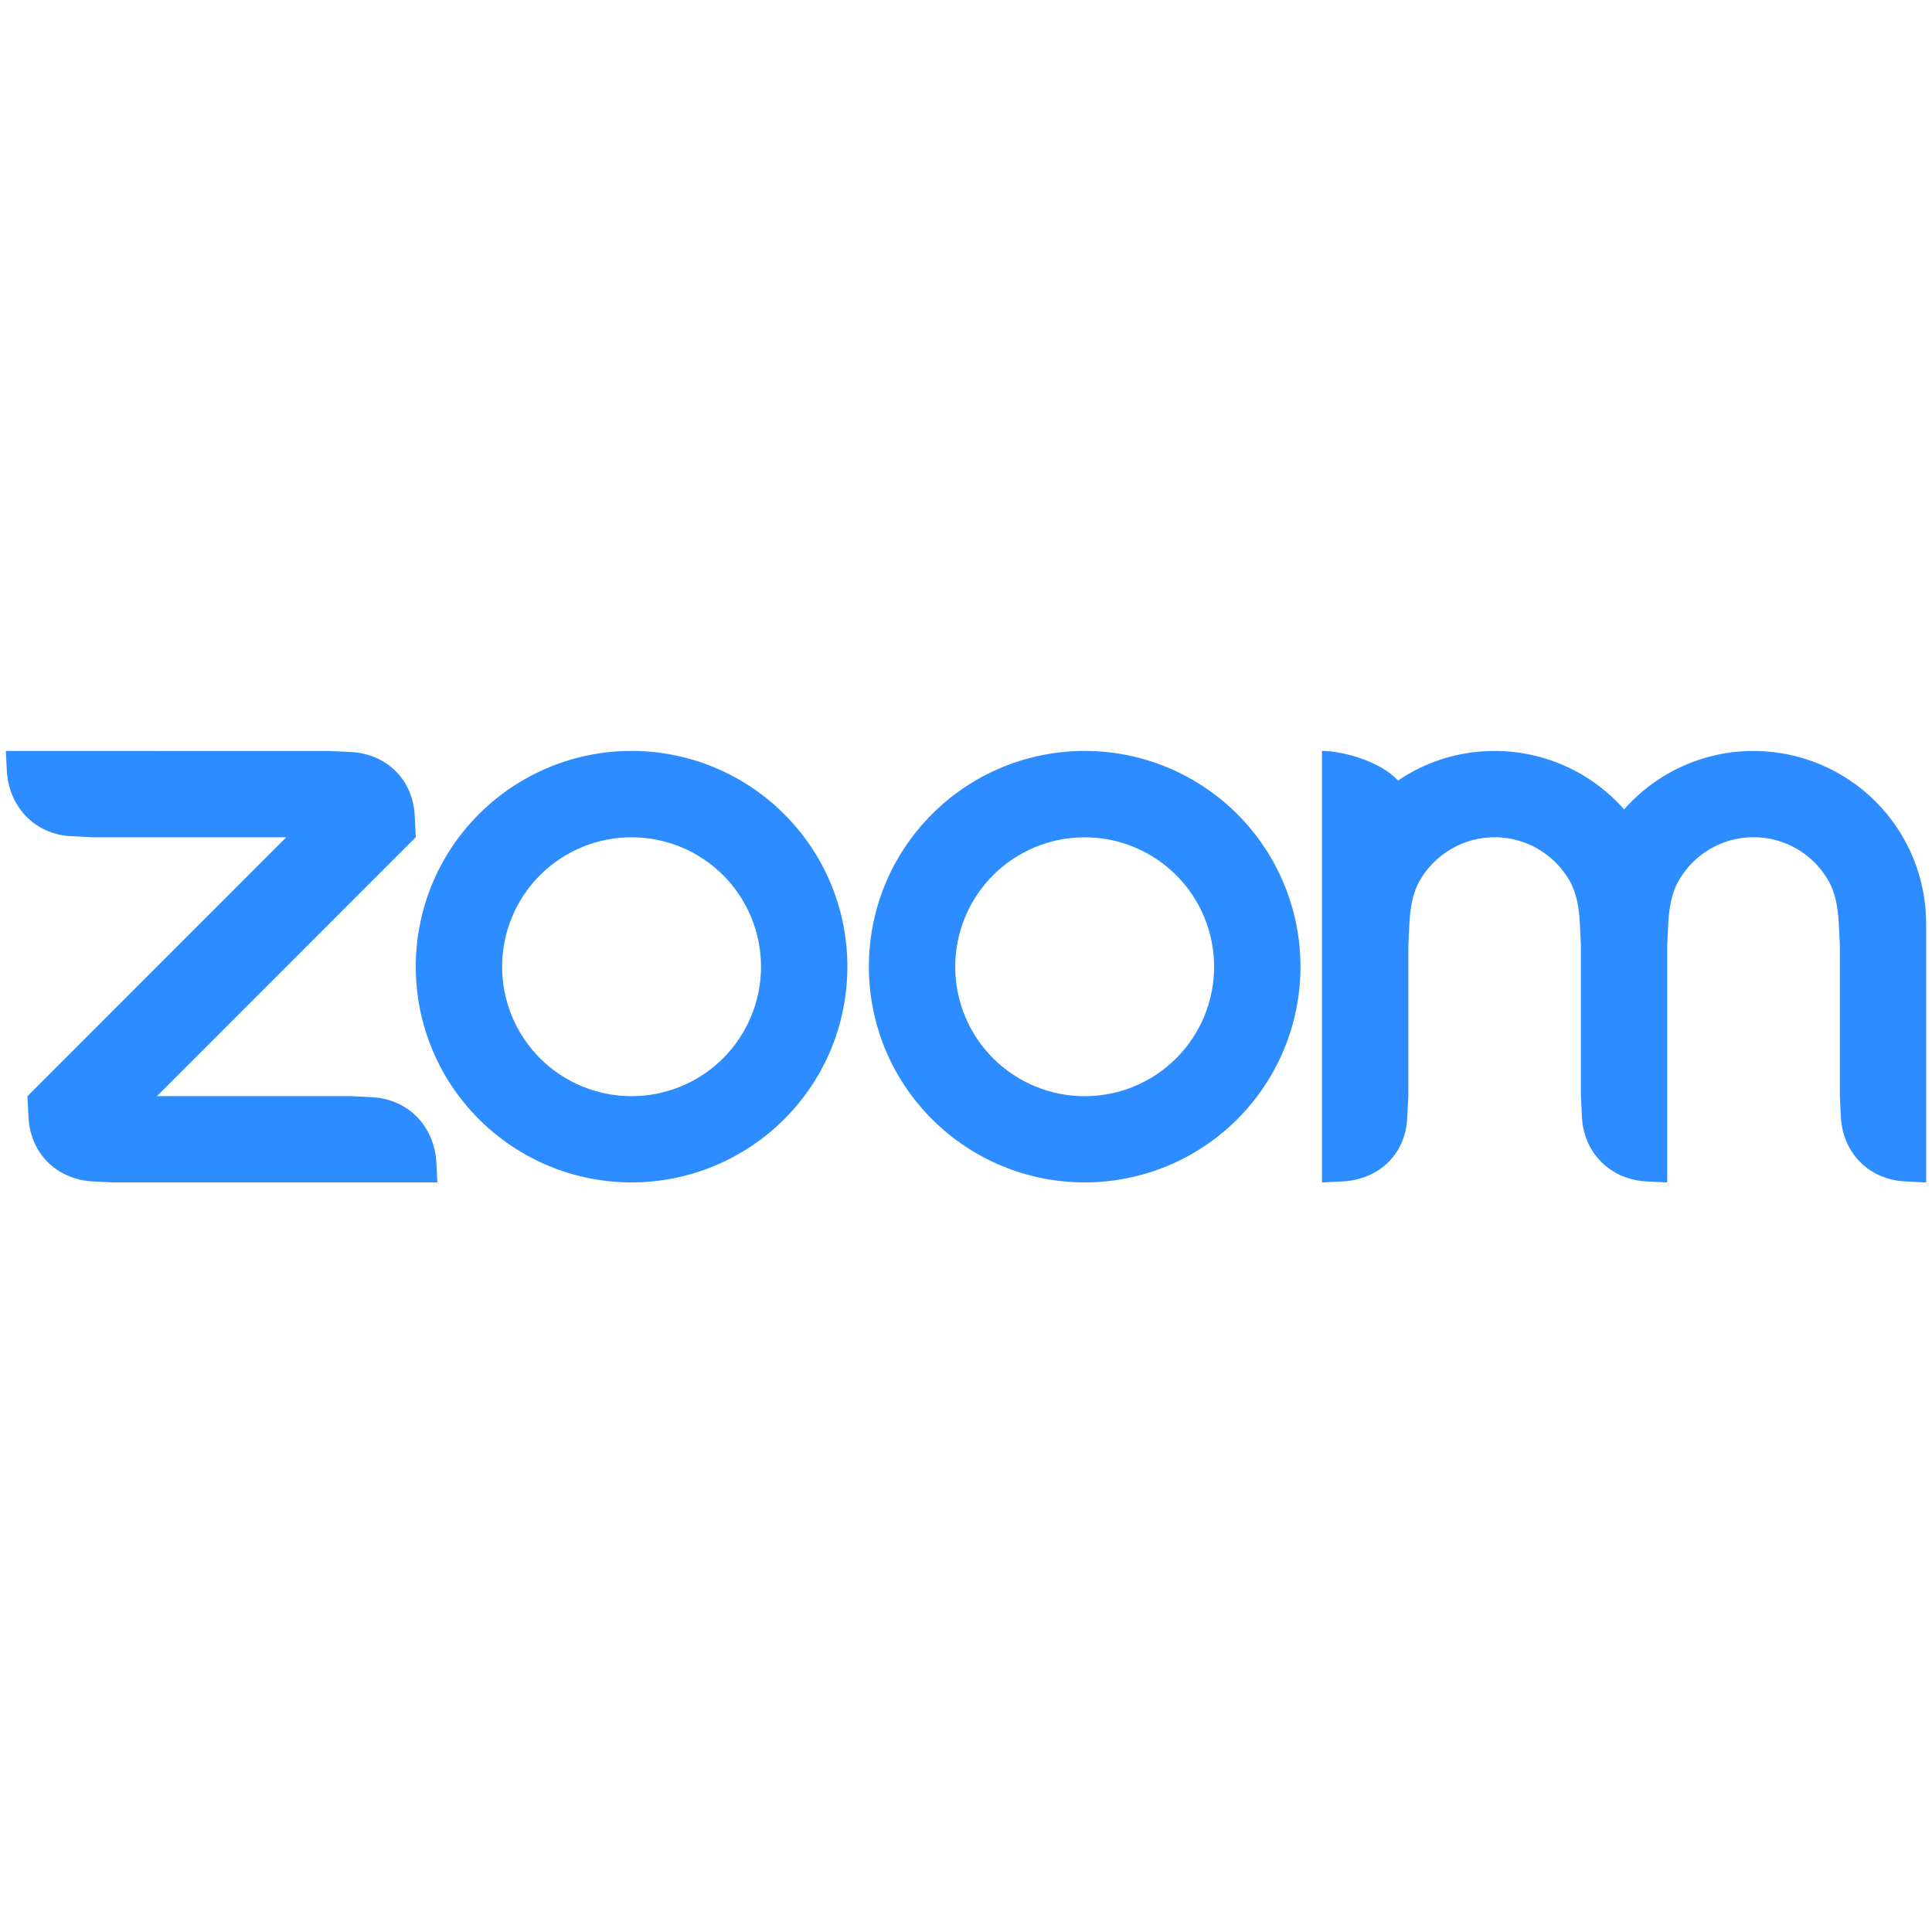 <svg width="1024" height="1024" viewBox="0 0 1024 1024" fill="none" xmlns="http://www.w3.org/2000/svg">
<path fill-rule="evenodd" clip-rule="evenodd" d="M831.778 466.588C835.669 473.301 836.941 480.937 837.362 489.523L837.914 500.966V580.986L838.478 592.441C839.607 611.149 853.404 624.982 872.256 626.159L883.651 626.723V500.966L884.216 489.523C884.684 481.034 885.945 473.253 889.895 466.492C893.921 459.558 899.7 453.805 906.652 449.811C913.604 445.817 921.485 443.722 929.502 443.736C937.52 443.751 945.393 445.874 952.331 449.894C959.268 453.914 965.026 459.688 969.026 466.636C972.917 473.349 974.13 481.13 974.598 489.523L975.162 500.93V580.986L975.727 592.441C976.903 611.245 990.592 625.078 1009.5 626.159L1020.9 626.723V489.523C1020.9 465.262 1011.26 441.995 994.113 424.836C976.962 407.678 953.698 398.034 929.437 398.024C916.452 398.01 903.613 400.768 891.779 406.112C879.945 411.457 869.388 419.265 860.813 429.016C852.234 419.269 841.676 411.463 829.843 406.117C818.01 400.77 805.173 398.008 792.188 398.012C773.192 398.012 755.565 403.776 740.963 413.73C732.054 403.788 712.121 398.012 700.678 398.012V626.723L712.121 626.159C731.261 624.898 745.094 611.438 745.839 592.441L746.451 580.986V500.966L747.015 489.523C747.496 480.889 748.696 473.301 752.599 466.54C756.628 459.61 762.404 453.859 769.351 449.86C776.298 445.86 784.173 443.754 792.188 443.749C800.21 443.751 808.091 445.862 815.04 449.871C821.988 453.879 827.761 459.645 831.778 466.588ZM48.838 626.171L60.281 626.723H231.811L231.247 615.316C229.698 596.512 216.382 582.775 197.517 581.55L186.074 580.986H83.168L220.368 443.737L219.804 432.342C218.915 413.346 205.034 399.621 186.074 398.576L174.631 398.06L3.1 398.012L3.664 409.455C5.165 428.079 18.674 442.104 37.382 443.185L48.838 443.749H151.744L14.543 580.998L15.108 592.441C16.237 611.293 29.841 624.946 48.838 626.159V626.171ZM655.781 431.49C666.402 442.108 674.827 454.715 680.575 468.59C686.323 482.465 689.281 497.337 689.281 512.356C689.281 527.374 686.323 542.246 680.575 556.121C674.827 569.996 666.402 582.603 655.781 593.222C634.323 614.662 605.23 626.706 574.896 626.706C544.563 626.706 515.47 614.662 494.012 593.222C449.356 548.565 449.356 476.146 494.012 431.49C504.624 420.874 517.222 412.453 531.088 406.707C544.953 400.961 559.815 398.002 574.824 398C589.858 397.99 604.746 400.943 618.638 406.692C632.529 412.44 645.15 420.871 655.781 431.502V431.49ZM623.42 463.874C636.283 476.747 643.508 494.2 643.508 512.398C643.508 530.595 636.283 548.048 623.42 560.921C610.547 573.784 593.094 581.009 574.896 581.009C556.699 581.009 539.246 573.784 526.373 560.921C513.51 548.048 506.285 530.595 506.285 512.398C506.285 494.2 513.51 476.747 526.373 463.874C539.246 451.012 556.699 443.786 574.896 443.786C593.094 443.786 610.547 451.012 623.42 463.874ZM334.814 398C349.824 398.004 364.686 400.965 378.552 406.713C392.418 412.461 405.016 420.884 415.626 431.502C460.295 476.146 460.295 548.577 415.626 593.222C394.168 614.662 365.075 626.706 334.742 626.706C304.408 626.706 275.315 614.662 253.858 593.222C209.201 548.565 209.201 476.146 253.858 431.49C264.469 420.874 277.067 412.453 290.933 406.707C304.799 400.961 319.66 398.002 334.67 398H334.814ZM383.265 463.85C396.131 476.723 403.359 494.179 403.359 512.38C403.359 530.58 396.131 548.036 383.265 560.909C370.392 573.772 352.939 580.997 334.742 580.997C316.544 580.997 299.091 573.772 286.219 560.909C273.356 548.036 266.13 530.583 266.13 512.386C266.13 494.188 273.356 476.735 286.219 463.862C299.091 451 316.544 443.774 334.742 443.774C352.939 443.774 370.392 451 383.265 463.862V463.85Z" fill="#2D8CFF"/>
</svg>
